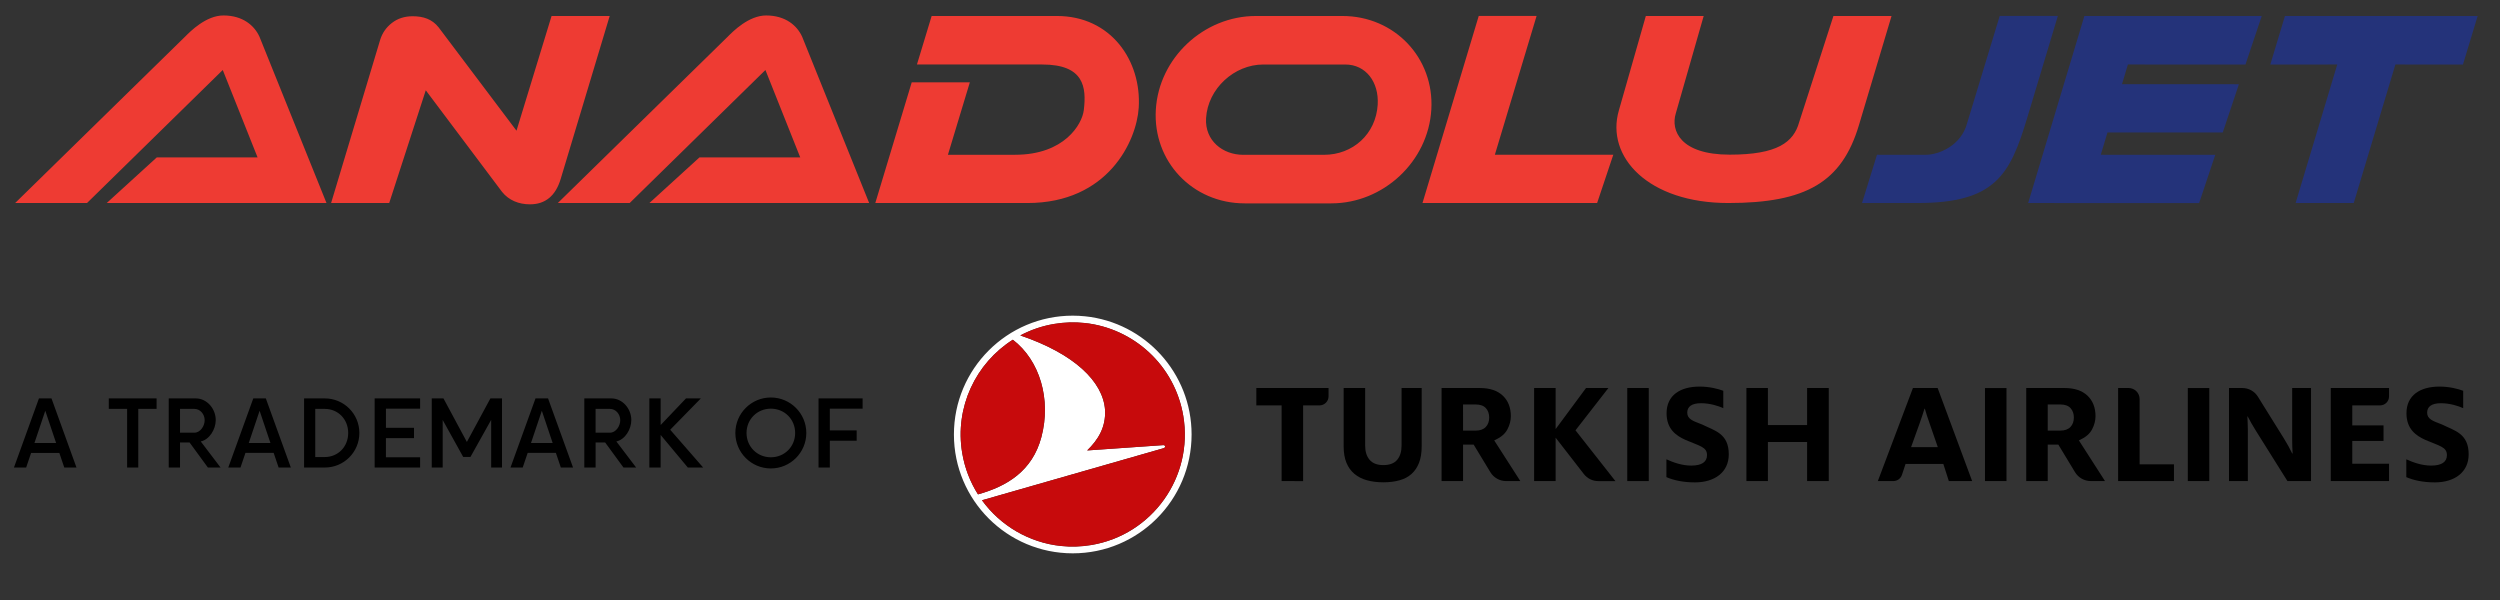 <?xml version="1.0" encoding="UTF-8" standalone="no"?>
<svg
   xmlns:dc="http://purl.org/dc/elements/1.1/"
   xmlns:cc="http://creativecommons.org/ns#"
   xmlns:rdf="http://www.w3.org/1999/02/22-rdf-syntax-ns#"
   xmlns:svg="http://www.w3.org/2000/svg"
   xmlns="http://www.w3.org/2000/svg"
   width="500"
   height="120"
   viewBox="0 0 132.292 31.75"
   version="1.1"
   id="svg8">
  <rect x="0" y="0" width="132.292" height="31.75" fill="#333333" stroke="none"/>
  <defs
     id="defs2" />
  <g
     id="layer1">
    <g
       id="g1636"
       transform="matrix(0.353,0,0,-0.353,-0.136,49.679)"
       style="fill:#00ffff">
      <path
         id="path2749-8"
         style="font-style:normal;font-variant:normal;font-weight:bold;font-stretch:normal;font-size:14.21px;line-height:1.25;font-family:Now;-inkscape-font-specification:'Now Bold';fill:#000000;stroke-width:0.345"
         d="m 115.938,81.148 c -2.936,0 -5.319,-2.383 -5.319,-5.319 0,-2.936 2.383,-5.319 5.319,-5.319 2.936,0 5.319,2.383 5.319,5.319 0,2.936 -2.383,5.319 -5.319,5.319 z M 6.223,81.01 2.476,70.648 h 1.83 l 0.743,2.193 h 4.229 l 0.743,-2.193 h 1.83 L 8.105,81.01 Z m 10.47,0 v -1.572 h 2.747 v -8.789 h 1.675 v 8.789 h 2.746 v 1.572 z m 8.986,0 V 70.648 h 1.692 v 3.754 h 1.434 l 2.746,-3.754 h 1.9 l -2.971,3.909 c 1.295,0.276 2.246,1.807 2.246,3.206 0,1.692 -1.313,3.247 -2.988,3.247 z m 12.674,0 -3.747,-10.361 h 1.83 l 0.743,2.193 h 4.231 l 0.742,-2.193 h 1.831 L 40.235,81.01 Z m 7.616,0 V 70.648 h 3.109 c 2.867,0 5.179,2.314 5.179,5.181 0,2.867 -2.313,5.181 -5.179,5.181 z m 10.579,0 V 70.648 H 63.362 v 1.537 h -5.124 v 2.867 h 4.208 v 1.555 H 58.239 V 79.473 H 63.362 v 1.537 z m 8.56,0 V 70.648 h 1.638 v 7.132 l 3.075,-5.544 h 1.087 l 3.109,5.561 v -7.149 h 1.621 V 81.01 h -1.739 l -3.526,-6.528 -3.509,6.528 z m 15.552,0 -3.747,-10.361 h 1.83 l 0.743,2.193 h 4.231 l 0.742,-2.193 h 1.83 l -3.747,10.361 z m 7.317,0 V 70.648 h 1.693 v 3.754 h 1.433 l 2.746,-3.754 h 1.9 l -2.969,3.909 c 1.295,0.276 2.244,1.807 2.244,3.206 0,1.692 -1.313,3.247 -2.988,3.247 z m 9.75,0 V 70.648 h 1.692 v 4.887 l 4.076,-4.887 h 2.297 l -4.939,5.665 4.593,4.696 h -2.227 l -3.765,-3.955 h -0.034 v 3.955 z m 25.361,0 V 70.648 h 1.693 v 4.013 h 4.023 v 1.554 h -4.023 v 3.258 h 4.914 v 1.537 z m -7.149,-1.537 c 2.055,0 3.644,-1.589 3.644,-3.644 0,-2.055 -1.589,-3.644 -3.644,-3.644 -2.038,0 -3.644,1.589 -3.644,3.644 0,2.055 1.606,3.644 3.644,3.644 z M 27.37,79.438 h 2.159 c 0.881,0 1.537,-0.811 1.537,-1.692 0,-0.881 -0.656,-1.875 -1.537,-1.875 h -2.159 z m 20.273,0 h 1.434 c 1.969,0 3.505,-1.536 3.505,-3.609 0,-2.072 -1.536,-3.609 -3.505,-3.609 h -1.434 z m 42.026,0 h 2.159 c 0.881,0 1.537,-0.811 1.537,-1.692 0,-0.881 -0.656,-1.875 -1.537,-1.875 h -2.159 z M 7.173,79.161 8.796,74.327 h -3.247 z m 32.129,0 1.623,-4.835 H 37.678 Z m 42.307,0 1.623,-4.835 H 79.985 Z" />
      <path
         id="path10"
         d="m 156.495,75.212 c 1.492,5.607 -0.21,11.482 -4.281,14.595 -5.546,-3.511 -8.743,-10.111 -7.588,-16.988 0.381,-2.273 1.205,-4.363 2.366,-6.194 4.336,1.207 8.149,3.493 9.503,8.587 m 7.485,-16.18 c 9.153,1.537 15.324,10.202 13.786,19.352 -1.279,7.616 -7.488,13.166 -14.81,13.933 -1.478,0.155 -3.005,0.113 -4.545,-0.144 -1.825,-0.306 -3.527,-0.9 -5.077,-1.722 8.066,-2.736 12.404,-6.895 12.704,-11.157 0.148,-2.631 -1.075,-4.534 -2.682,-6.085 l 11.406,0.797 c 0.323,0.022 0.424,-0.354 0.033,-0.466 l -27.206,-7.8 c 2.769,-3.815 7.07,-6.352 11.847,-6.852 1.478,-0.155 3.005,-0.115 4.544,0.144 m -0.919,34.286 c 8.96,-0.933 15.948,-8.505 15.951,-17.711 0.003,-9.837 -7.97,-17.816 -17.808,-17.82 -9.838,-0.004 -17.816,7.969 -17.82,17.807 -0.003,9.838 7.969,17.817 17.807,17.821 0.63,0 1.255,-0.034 1.87,-0.098"
         style="fill:#ffffff;fill-opacity:1;fill-rule:nonzero;stroke:none;stroke-width:0.284" />
      <path
         id="path12"
         d="m 144.626,72.818 c 0.381,-2.272 1.205,-4.362 2.366,-6.192 4.336,1.207 8.149,3.493 9.504,8.587 1.491,5.607 -0.211,11.482 -4.283,14.595 -5.544,-3.511 -8.742,-10.113 -7.587,-16.99 m 33.14,5.568 c 1.538,-9.151 -4.634,-17.816 -13.786,-19.353 -1.539,-0.26 -3.066,-0.3 -4.545,-0.144 -4.774,0.499 -9.077,3.037 -11.846,6.852 l 27.206,7.8 c 0.391,0.113 0.29,0.488 -0.033,0.466 l -11.406,-0.797 c 1.607,1.551 2.829,3.454 2.682,6.085 -0.301,4.262 -4.638,8.42 -12.704,11.157 1.55,0.822 3.252,1.416 5.077,1.722 1.54,0.257 3.067,0.3 4.545,0.144 7.322,-0.767 13.531,-6.317 14.81,-13.932"
         style="fill:#c70a0c;fill-opacity:1;fill-rule:nonzero;stroke:none;stroke-width:0.284" />
      <path
         id="path14"
         d="m 271.279,68.616 v 5.857 h -5.873 v -5.857 h -3.223 v 13.952 h 3.223 V 77.01 h 5.873 v 5.558 h 3.248 V 68.616 Z m 0,0"
         style="fill:#000000;fill-opacity:1;fill-rule:nonzero;stroke:none;stroke-width:0.284" />
      <path
         id="path16"
         d="m 201.805,82.568 v -8.734 c 0,-0.965 0.142,-1.801 0.423,-2.48 0.278,-0.673 0.682,-1.234 1.201,-1.664 0.523,-0.435 1.154,-0.756 1.874,-0.953 0.732,-0.202 1.559,-0.305 2.457,-0.305 0.897,0 1.715,0.103 2.432,0.305 0.706,0.197 1.307,0.517 1.79,0.949 0.482,0.431 0.86,0.991 1.124,1.665 0.266,0.677 0.399,1.512 0.399,2.483 v 8.734 h -3.016 v -8.641 c 0,-0.88 -0.219,-1.591 -0.649,-2.113 -0.441,-0.531 -1.141,-0.801 -2.08,-0.801 -0.924,0 -1.619,0.269 -2.067,0.799 -0.439,0.52 -0.662,1.232 -0.662,2.115 v 8.641 z m 0,0"
         style="fill:#000000;fill-opacity:1;fill-rule:nonzero;stroke:none;stroke-width:0.284" />
      <path
         id="path18"
         d="m 192.507,68.614 v 11.349 h -3.79 v 2.605 h 10.827 v -1.249 c 0,-0.748 -0.607,-1.356 -1.355,-1.356 h -2.458 V 68.614 Z m 0,0"
         style="fill:#000000;fill-opacity:1;fill-rule:nonzero;stroke:none;stroke-width:0.284" />
      <path
         id="path20"
         d="m 244.32,82.569 h 3.224 V 68.617 h -3.224 z m 0,0"
         style="fill:#000000;fill-opacity:1;fill-rule:nonzero;stroke:none;stroke-width:0.284" />
      <path
         id="path22"
         d="m 233.583,75.122 0.109,-0.139 4.119,-5.307 c 0.524,-0.676 1.315,-1.064 2.17,-1.064 h 2.568 l -5.901,7.505 -0.087,0.111 0.087,0.11 4.851,6.235 h -3.355 l -4.448,-6.014 -0.112,-0.145 -0.001,0.252 v 5.907 h -3.224 V 68.62 h 3.224 v 6.253 z m 0,0"
         style="fill:#000000;fill-opacity:1;fill-rule:nonzero;stroke:none;stroke-width:0.284" />
      <path
         id="path24"
         d="m 219.706,76.182 h 1.88 c 0.677,0 1.193,0.186 1.532,0.551 0.336,0.362 0.507,0.832 0.507,1.397 0,0.579 -0.166,1.055 -0.494,1.417 -0.333,0.368 -0.852,0.554 -1.546,0.554 h -1.88 z m 6.448,-7.564 c -0.955,0 -1.855,0.507 -2.349,1.324 l -2.509,4.142 h -1.59 v -5.466 h -3.222 v 13.949 h 5.745 c 1.476,0 2.632,-0.385 3.435,-1.145 0.801,-0.758 1.207,-1.796 1.207,-3.086 0,-0.655 -0.174,-1.318 -0.518,-1.972 -0.34,-0.642 -0.941,-1.168 -1.79,-1.562 l -0.186,-0.087 3.915,-6.098 z m 0,0"
         style="fill:#000000;fill-opacity:1;fill-rule:nonzero;stroke:none;stroke-width:0.284" />
      <path
         id="path26"
         d="m 250.19,69.208 v 2.675 c 1.026,-0.473 2.349,-0.944 3.716,-0.944 1.573,0 2.371,0.539 2.371,1.573 0,1.214 -1.071,1.348 -3.214,2.27 -1.459,0.651 -2.849,1.663 -2.849,4 0,2.72 2.075,4.001 4.948,4.001 1.527,0 2.827,-0.359 3.556,-0.629 v -2.607 c -0.729,0.337 -2.029,0.742 -3.329,0.742 -1.414,0 -2.075,-0.517 -2.075,-1.416 0,-0.944 0.799,-1.237 2.235,-1.776 1.846,-0.921 3.99,-1.326 3.99,-4.473 0,-2.72 -2.166,-4.203 -5.062,-4.203 -1.779,0 -3.191,0.315 -4.286,0.787"
         style="fill:#000000;fill-opacity:1;fill-rule:nonzero;stroke:none;stroke-width:0.284" />
      <path
         id="path28"
         d="M 349.78,68.617 V 82.57 h 8.737 v -1.266 c 0,-0.739 -0.601,-1.339 -1.339,-1.339 h -4.173 V 76.963 h 4.686 v -2.329 h -4.686 v -3.413 h 5.512 v -2.604 z m 0,0"
         style="fill:#000000;fill-opacity:1;fill-rule:nonzero;stroke:none;stroke-width:0.284" />
      <path
         id="path30"
         d="M 317.905,68.618 V 82.57 h 1.567 c 0.913,0 1.657,-0.743 1.657,-1.657 v -9.782 h 5.146 v -2.513 z m 0,0"
         style="fill:#000000;fill-opacity:1;fill-rule:nonzero;stroke:none;stroke-width:0.284" />
      <path
         id="path32"
         d="m 297.947,68.62 v 13.943 h 3.224 l -10e-4,-13.943 z m 0,0"
         style="fill:#000000;fill-opacity:1;fill-rule:nonzero;stroke:none;stroke-width:0.284" />
      <path
         id="path34"
         d="m 307.351,76.184 h 1.88 c 0.677,0 1.192,0.185 1.532,0.55 0.336,0.363 0.507,0.832 0.507,1.398 0,0.578 -0.166,1.055 -0.495,1.417 -0.332,0.367 -0.852,0.554 -1.544,0.554 h -1.88 z m 6.448,-7.564 c -0.955,0 -1.856,0.507 -2.35,1.323 l -2.508,4.142 h -1.59 v -5.465 h -3.222 v 13.948 h 5.744 c 1.477,0 2.632,-0.385 3.436,-1.145 0.801,-0.758 1.207,-1.796 1.207,-3.086 0,-0.655 -0.174,-1.318 -0.519,-1.972 -0.338,-0.641 -0.941,-1.167 -1.789,-1.562 l -0.186,-0.087 3.915,-6.097 z m 0,0"
         style="fill:#000000;fill-opacity:1;fill-rule:nonzero;stroke:none;stroke-width:0.284" />
      <path
         id="path36"
         d="m 286.866,73.701 1.266,3.526 c 0.281,0.793 0.563,1.631 0.75,2.248 h 0.046 c 0.164,-0.639 0.446,-1.432 0.727,-2.248 l 1.219,-3.526 z m 3.983,8.87 h -3.703 l -5.262,-13.953 h 2.322 c 0.59,0 1.111,0.376 1.295,0.935 l 0.54,1.638 h 5.659 l 0.828,-2.573 h 3.493 z m 0,0"
         style="fill:#000000;fill-opacity:1;fill-rule:nonzero;stroke:none;stroke-width:0.284" />
      <path
         id="path38"
         d="m 361.106,69.208 v 2.674 c 1.025,-0.472 2.348,-0.943 3.716,-0.943 1.573,0 2.371,0.539 2.371,1.573 0,1.214 -1.072,1.348 -3.214,2.269 -1.459,0.652 -2.85,1.663 -2.85,4.001 0,2.72 2.075,4.001 4.948,4.001 1.528,0 2.827,-0.359 3.557,-0.629 v -2.607 c -0.73,0.336 -2.029,0.741 -3.329,0.741 -1.414,0 -2.075,-0.517 -2.075,-1.416 0,-0.943 0.798,-1.236 2.234,-1.775 1.847,-0.921 3.99,-1.326 3.99,-4.473 0,-2.72 -2.166,-4.203 -5.061,-4.203 -1.779,0 -3.192,0.315 -4.286,0.787"
         style="fill:#000000;fill-opacity:1;fill-rule:nonzero;stroke:none;stroke-width:0.284" />
      <path
         id="path40"
         d="m 334.525,82.568 h 1.998 c 0.949,0 1.831,-0.489 2.332,-1.295 l 3.891,-6.251 c 0.439,-0.695 0.949,-1.612 1.25,-2.261 h 0.069 c -0.047,0.627 -0.069,1.5 -0.069,2.127 v 7.68 H 346.822 V 68.617 h -3.535 l -4.732,7.547 c -0.44,0.693 -0.903,1.522 -1.228,2.149 h -0.045 c 0.023,-0.605 0.069,-1.321 0.069,-1.993 v -7.704 h -2.825 z m 0,0"
         style="fill:#000000;fill-opacity:1;fill-rule:nonzero;stroke:none;stroke-width:0.284" />
      <path
         id="path42"
         d="m 328.349,68.62 v 13.943 h 3.223 V 68.62 Z m 0,0"
         style="fill:#000000;fill-opacity:1;fill-rule:nonzero;stroke:none;stroke-width:0.284" />
      <path
         d="m 304.274,123.061 c -2.557,-8.504 -4.773,-12.761 -16.442,-12.761 l -8.318,0.002 2.244,7.231 7.316,-0.004 c 1.899,0 5.297,1.339 6.195,4.744 l 4.888,16.071 h 8.712 z m 28.194,-5.534 -2.419,-7.234 -25.631,0.006 8.429,28.038 h 26.587 l -2.44,-7.276 -17.623,0.004 -0.887,-2.955 17.526,-0.004 -2.423,-7.234 -17.278,0.004 -1.007,-3.343 z m 39.333,20.81 -2.204,-7.276 -10.128,0.004 -6.245,-20.766 h -8.712 l 6.243,20.766 -10.036,-0.004 2.194,7.276 z"
         style="fill:#24337a;fill-opacity:1;fill-rule:evenodd;stroke:none;stroke-width:1.379"
         id="path1638-2" />
      <path
         d="m 16.385,110.299 7.503,6.838 h 15.11 l -5.22,13.103 -20.349,-19.941 H 2.656 l 25.464,24.928 c 0.818,0.829 3.167,3.189 5.765,3.189 2.881,0 4.635,-1.5 5.397,-3.189 l 10.047,-24.928 z m 68.054,3.616 c -0.764,-2.54 -2.3,-3.811 -4.608,-3.811 -1.659,0 -3.16,0.589 -4.184,1.866 l -11.436,15.228 -5.481,-16.9 h -8.711 l 7.343,24.422 c 0.312,1.037 0.899,1.892 1.764,2.567 0.863,0.674 1.905,1.011 3.124,1.011 1.58,0 2.914,-0.43 3.892,-1.672 l 11.67,-15.484 5.257,17.194 h 8.712 z m 86.646,10.657 c -0.317,-4.987 -4.606,-14.273 -16.686,-14.273 h -22.801 l 5.461,18.097 h 8.712 l -3.286,-10.863 h 10.073 c 7.395,0 10.04,4.575 10.295,6.689 0.422,3.46 0.025,6.843 -6.225,6.843 H 137.841 l 2.204,7.272 h 18.769 c 8.144,0 12.716,-6.743 12.272,-13.765 m 68.717,-14.271 -26.177,0.006 8.431,28.039 h 8.673 l -6.256,-20.807 h 17.754 z m 39.232,11.623 c -2.556,-8.504 -7.908,-11.625 -19.577,-11.625 -11.994,0 -18.413,6.936 -16.395,13.884 l 4.041,14.154 h 8.673 l -4.187,-14.622 c -0.765,-2.54 0.666,-6.166 8.093,-6.166 7.137,0 9.571,1.848 10.41,4.878 l 5.132,15.91 h 8.712 z m -72.123,3.139 c -0.265,-4.455 -3.743,-7.538 -8.056,-7.538 h -12.102 c -3.073,0 -5.772,2.128 -5.572,5.49 0.265,4.455 4.251,8.047 8.564,8.047 h 12.318 c 3.074,0 5.048,-2.637 4.846,-5.999 M 173.651,124.293 c 0.461,7.756 7.177,14.044 15.001,14.044 h 12.968 c 7.824,0 13.791,-6.287 13.329,-14.044 -0.461,-7.758 -7.177,-14.045 -15,-14.045 h -12.969 c -7.824,0 -13.791,6.287 -13.329,14.045 m -75.917,-13.994 7.504,6.838 h 15.108 l -5.219,13.103 -20.349,-19.941 H 84.005 l 25.464,24.928 c 0.821,0.829 3.167,3.189 5.766,3.189 2.881,0 4.634,-1.5 5.397,-3.189 l 10.046,-24.928 z"
         style="fill:#ee3b33;fill-opacity:1;fill-rule:evenodd;stroke:none;stroke-width:1.379"
         id="path1638" />
    </g>
  </g>
</svg>
